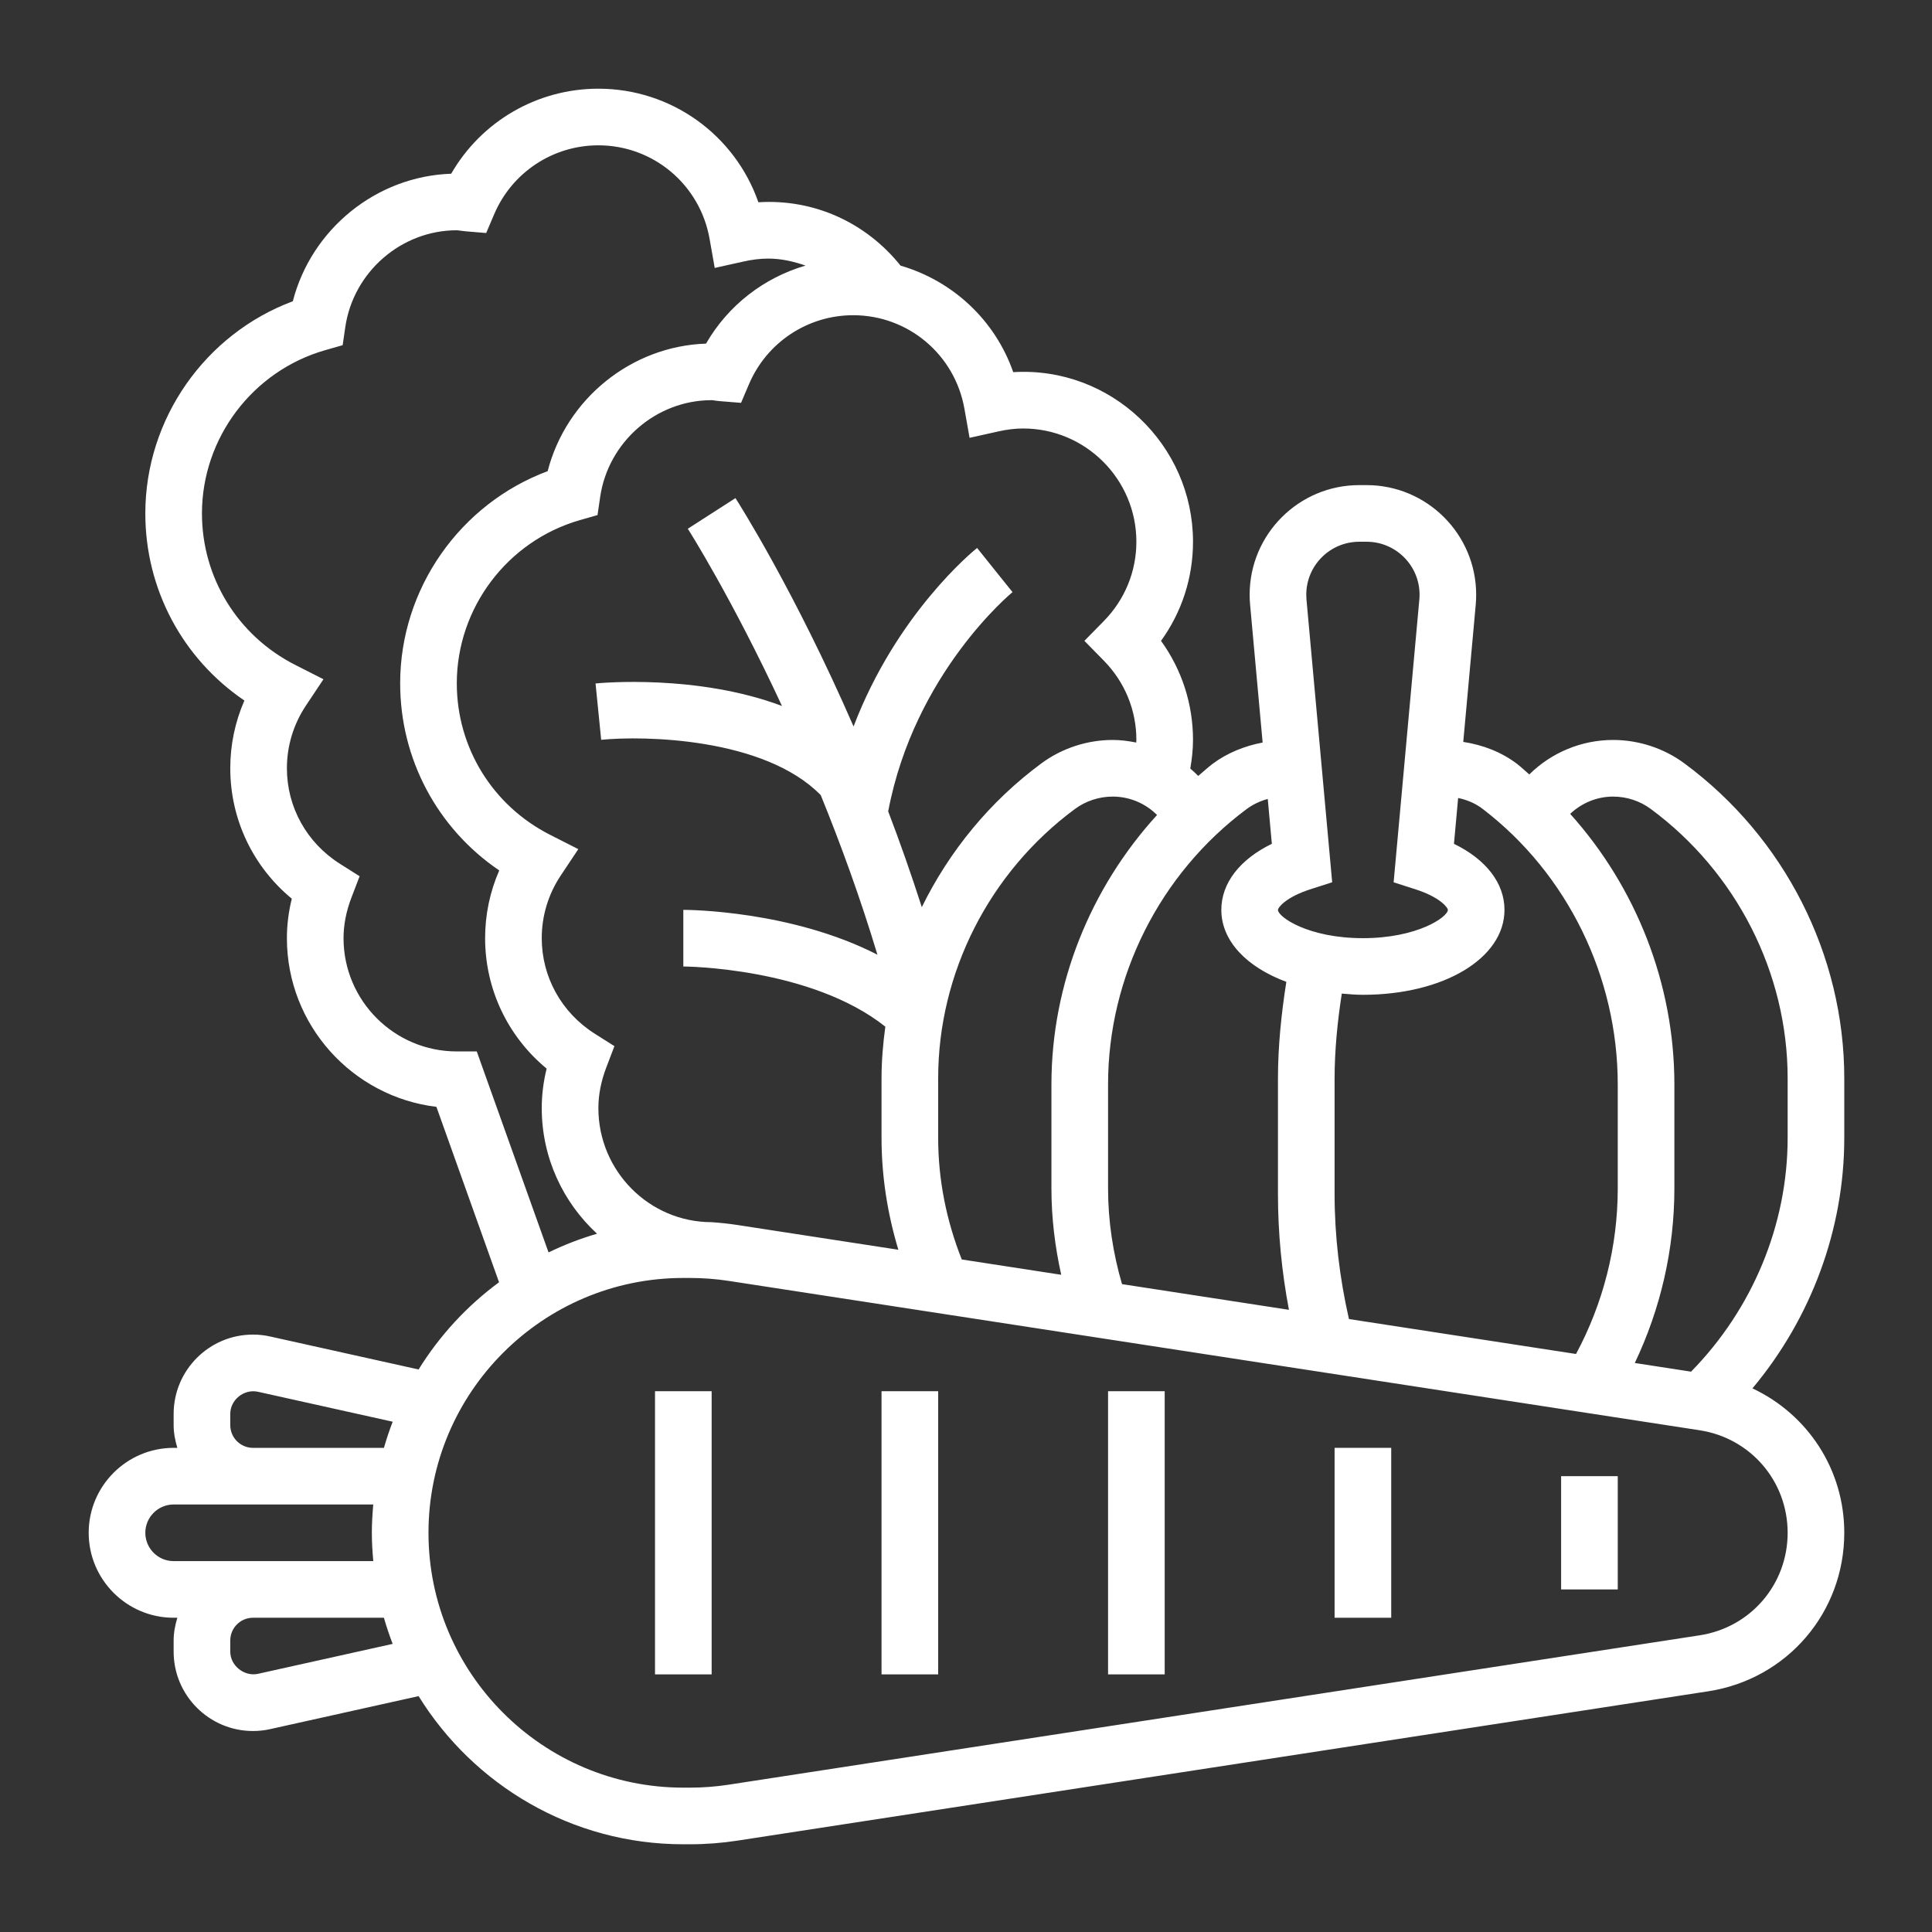 <?xml version="1.0" encoding="UTF-8" standalone="no"?>
<!DOCTYPE svg PUBLIC "-//W3C//DTD SVG 1.1//EN" "http://www.w3.org/Graphics/SVG/1.1/DTD/svg11.dtd">
<svg width="100%" height="100%" viewBox="0 0 512 512" version="1.1" xmlns="http://www.w3.org/2000/svg" xmlns:xlink="http://www.w3.org/1999/xlink" xml:space="preserve" xmlns:serif="http://www.serif.com/" style="fill-rule:evenodd;clip-rule:evenodd;stroke-linejoin:round;stroke-miterlimit:1.414;">
    <rect x="0" y="0" width="512" height="512" fill="#333333" stroke="none"/>
    <g transform="matrix(0.938,0,0,0.938,16,16)">
        <path d="M504,287.592C504,252.76 487.112,219.496 458.824,198.616C453.056,194.344 445.904,192 438.696,192C429.672,192 421.216,195.608 415.008,201.744C413.848,200.776 412.792,199.712 411.592,198.792C407.152,195.4 401.824,193.384 396.352,192.552L399.88,153.76C399.96,152.832 400,151.896 400,150.96C400,133.888 386.112,120 369.04,120L366.96,120C349.888,120 336,133.888 336,150.96C336,151.896 336.04,152.832 336.128,153.768L339.672,192.728C334.6,193.688 329.696,195.648 325.552,198.736C324.12,199.808 322.848,201.04 321.472,202.168C320.76,201.432 320.008,200.744 319.232,200.08C319.688,197.416 320,194.72 320,192C320,181.84 316.832,172.12 310.96,164C316.832,155.88 320,146.168 320,136C320,108.608 296.824,86.408 269.208,88.088C264.072,73.368 252.096,62.272 237.376,57.992C227.632,45.84 212.944,39.096 197.208,40.088C190.584,21.104 172.648,8 152,8C134.68,8 118.912,17.264 110.416,32.024C89.232,32.736 70.92,47.688 65.672,68.056C40.904,77.296 24,101.272 24,128C24,149.432 34.544,169.024 51.992,180.864C49.36,186.872 48,193.368 48,200C48,214.4 54.4,227.784 65.384,236.848C64.464,240.56 64,244.296 64,248C64,272.512 82.48,292.8 106.24,295.656L123.936,345.216C114.872,351.896 107.152,360.256 101.208,369.856L59.296,360.544C57.704,360.176 56.064,360 54.416,360C42.056,360 32,370.056 32,382.416L32,385.584C32,387.824 32.432,389.952 33.048,392L32,392C18.768,392 8,402.768 8,416C8,429.232 18.768,440 32,440L33.048,440C32.432,442.048 32,444.176 32,446.416L32,449.584C32,461.944 42.056,472 54.416,472C56.064,472 57.704,471.824 59.28,471.464L101.208,462.144C116.736,487.216 144.408,504 176,504L177.88,504C182.328,504 186.832,503.656 191.256,502.976L465.584,460.776C487.84,457.344 504,438.52 504,416C504,397.992 493.576,382.496 478.056,375.192C494.632,355.392 504,330.272 504,304.408L504,287.592ZM401.864,211.504C425.744,229.76 440,258.84 440,289.312L440,318.696C440,335.096 435.912,351.152 428.208,365.48L364.056,355.608C361.416,344 360,332.144 360,320.24L360,287.76C360,279.696 360.808,271.64 362.032,263.656C363.992,263.824 365.944,264 368,264C390.808,264 408,253.68 408,240C408,232.448 402.776,225.744 393.728,221.344L394.904,208.4C397.4,208.904 399.8,209.912 401.864,211.504ZM366.96,136L369.048,136C377.296,136 384.008,142.712 384.008,150.96C384.008,151.416 383.992,151.872 383.944,152.32L376.68,232.216L382.784,234.176C389.792,236.416 392,239.368 392,240C392,241.992 383.488,248 368,248C352.512,248 344,241.992 344,240C344,239.368 346.208,236.416 353.216,234.168L359.32,232.208L352.056,152.32C352.016,151.864 352,151.408 352,150.96C352,142.712 358.712,136 366.96,136ZM341.12,208.664L342.272,221.344C333.224,225.744 328,232.448 328,240C328,248.816 335.192,256.184 346.368,260.344C344.936,269.424 344,278.592 344,287.76L344,320.24C344,331.232 345.056,342.208 347.104,353L299.944,345.744C297.376,336.952 296,327.888 296,318.688L296,289.304C296,258.88 310.624,229.808 335.12,211.552C336.904,210.224 338.96,209.248 341.12,208.664ZM254.664,338.776C250.32,327.784 248,316.272 248,304.408L248,287.584C248,257.808 262.464,229.36 286.68,211.472C289.72,209.232 293.496,208 297.304,208C302.136,208 306.584,209.944 309.84,213.2C290.976,233.872 280,261.024 280,289.312L280,318.696C280,326.944 280.984,335.104 282.768,343.104L254.664,338.776ZM255.416,98.408L256.872,106.64L265.032,104.824C267.512,104.272 269.792,104 272,104C289.648,104 304,118.352 304,136C304,144.408 300.736,152.36 294.816,158.392L289.312,164L294.816,169.608C300.736,175.64 304,183.592 304,192C304,192.24 303.952,192.48 303.952,192.728C301.784,192.296 299.576,192 297.304,192C290.096,192 282.944,194.344 277.176,198.608C262.616,209.352 251.152,223.408 243.376,239.24C240.344,229.8 237.16,220.76 233.88,212.176C241.28,173.088 268.728,150.464 269.008,150.232L264,144L259,137.752C257.888,138.64 236.248,156.312 224.096,188.192C207.448,149.968 191.736,125.24 190.728,123.672L177.264,132.328C177.48,132.656 189.68,151.848 203.88,182.4C179.952,173.392 152.76,175.88 151.2,176.04L152.792,191.96C164.824,190.752 198.904,191.336 214.824,207.584C220.432,221.368 225.96,236.48 230.84,252.672C206.52,240.2 177.504,240 176,240L176,256C176.376,256 211.992,256.24 233.072,273C232.416,277.816 232,282.68 232,287.592L232,304.416C232,315.224 233.664,325.792 236.752,336.032L191.256,329.032C188.856,328.664 186.432,328.416 184,328.24C166.352,328.24 152,313.776 152,296.008C152,292.28 152.744,288.456 154.2,284.624L156.536,278.504L150.992,275C141.608,269.064 136,258.976 136,248C136,241.704 137.848,235.6 141.344,230.336L146.328,222.848L138.312,218.776C122.08,210.52 112,194.136 112,176C112,154.712 126.304,135.752 146.792,129.888L151.76,128.464L152.504,123.352C154.784,107.76 168.328,96 184,96C184.296,96 184.584,96.064 184.872,96.104C185.432,96.184 186,96.256 186.568,96.296L192.304,96.76L194.56,91.464C199.608,79.64 211.16,72 224,72C239.504,72 252.712,83.104 255.416,98.408ZM117.64,280L112,280C94.352,280 80,265.648 80,248C80,244.264 80.744,240.44 82.2,236.624L84.544,230.504L79,227C69.608,221.064 64,210.976 64,200C64,193.704 65.848,187.6 69.344,182.336L74.328,174.848L66.312,170.776C50.08,162.52 40,146.136 40,128C40,106.712 54.304,87.752 74.784,81.888L79.752,80.464L80.496,75.352C82.784,59.76 96.328,48 112,48C112.304,48 112.6,48.064 112.896,48.104C113.44,48.176 113.984,48.248 114.544,48.296L120.304,48.776L122.568,43.456C127.608,31.64 139.16,24 152,24C167.504,24 180.712,35.104 183.416,50.408L184.872,58.64L193.032,56.824C195.512,56.272 197.792,56 200,56C203.68,56 207.176,56.808 210.52,57.976C198.76,61.416 188.632,69.224 182.416,80.024C161.232,80.736 142.92,95.688 137.672,116.056C112.904,125.296 96,149.272 96,176C96,197.432 106.544,217.024 123.992,228.864C121.36,234.872 120,241.368 120,248C120,262.4 126.4,275.784 137.384,284.856C136.464,288.568 136,292.296 136,296C136,310.056 142.048,322.688 151.624,331.504C146.872,332.88 142.304,334.664 137.92,336.784L117.64,280ZM48,385.584L48,382.416C48,378.4 51.888,375.304 55.816,376.152L93.888,384.616C92.96,387.032 92.128,389.488 91.416,392L54.416,392C50.88,392 48,389.12 48,385.584ZM24,416C24,411.592 27.592,408 32,408L88.4,408C88.168,410.64 88,413.296 88,416C88,418.704 88.168,421.36 88.408,424L54.416,424L32,424C27.592,424 24,420.408 24,416ZM55.8,455.848C52.008,456.664 48,453.592 48,449.584L48,446.416C48,442.88 50.88,440 54.416,440L91.408,440C92.12,442.512 92.96,444.968 93.88,447.384L55.8,455.848ZM488,416C488,430.568 477.552,442.744 463.16,444.96L188.84,487.16C185.208,487.72 181.52,488 177.88,488L176,488C136.304,488 104,455.696 104,416C104,376.304 136.304,344 176,344L177.88,344C181.52,344 185.208,344.28 188.832,344.832L463.152,387.032C477.552,389.256 488,401.432 488,416ZM488,304.408C488,329.016 478.04,352.824 460.712,370.472L444.816,368.024C452.12,352.68 456,335.856 456,318.688L456,289.304C456,260.872 445.168,233.584 426.56,212.88C429.792,209.832 434.08,208 438.696,208C442.512,208 446.28,209.232 449.32,211.488C473.536,229.36 488,257.816 488,287.592L488,304.408Z" style="fill:white;fill-rule:nonzero;"/>
        <rect x="168" y="376" width="16" height="80" style="fill:white;fill-rule:nonzero;"/>
        <rect x="232" y="376" width="16" height="80" style="fill:white;fill-rule:nonzero;"/>
        <rect x="296" y="376" width="16" height="80" style="fill:white;fill-rule:nonzero;"/>
        <rect x="360" y="392" width="16" height="48" style="fill:white;fill-rule:nonzero;"/>
        <rect x="424" y="400" width="16" height="32" style="fill:white;fill-rule:nonzero;"/>
    </g>
</svg>
